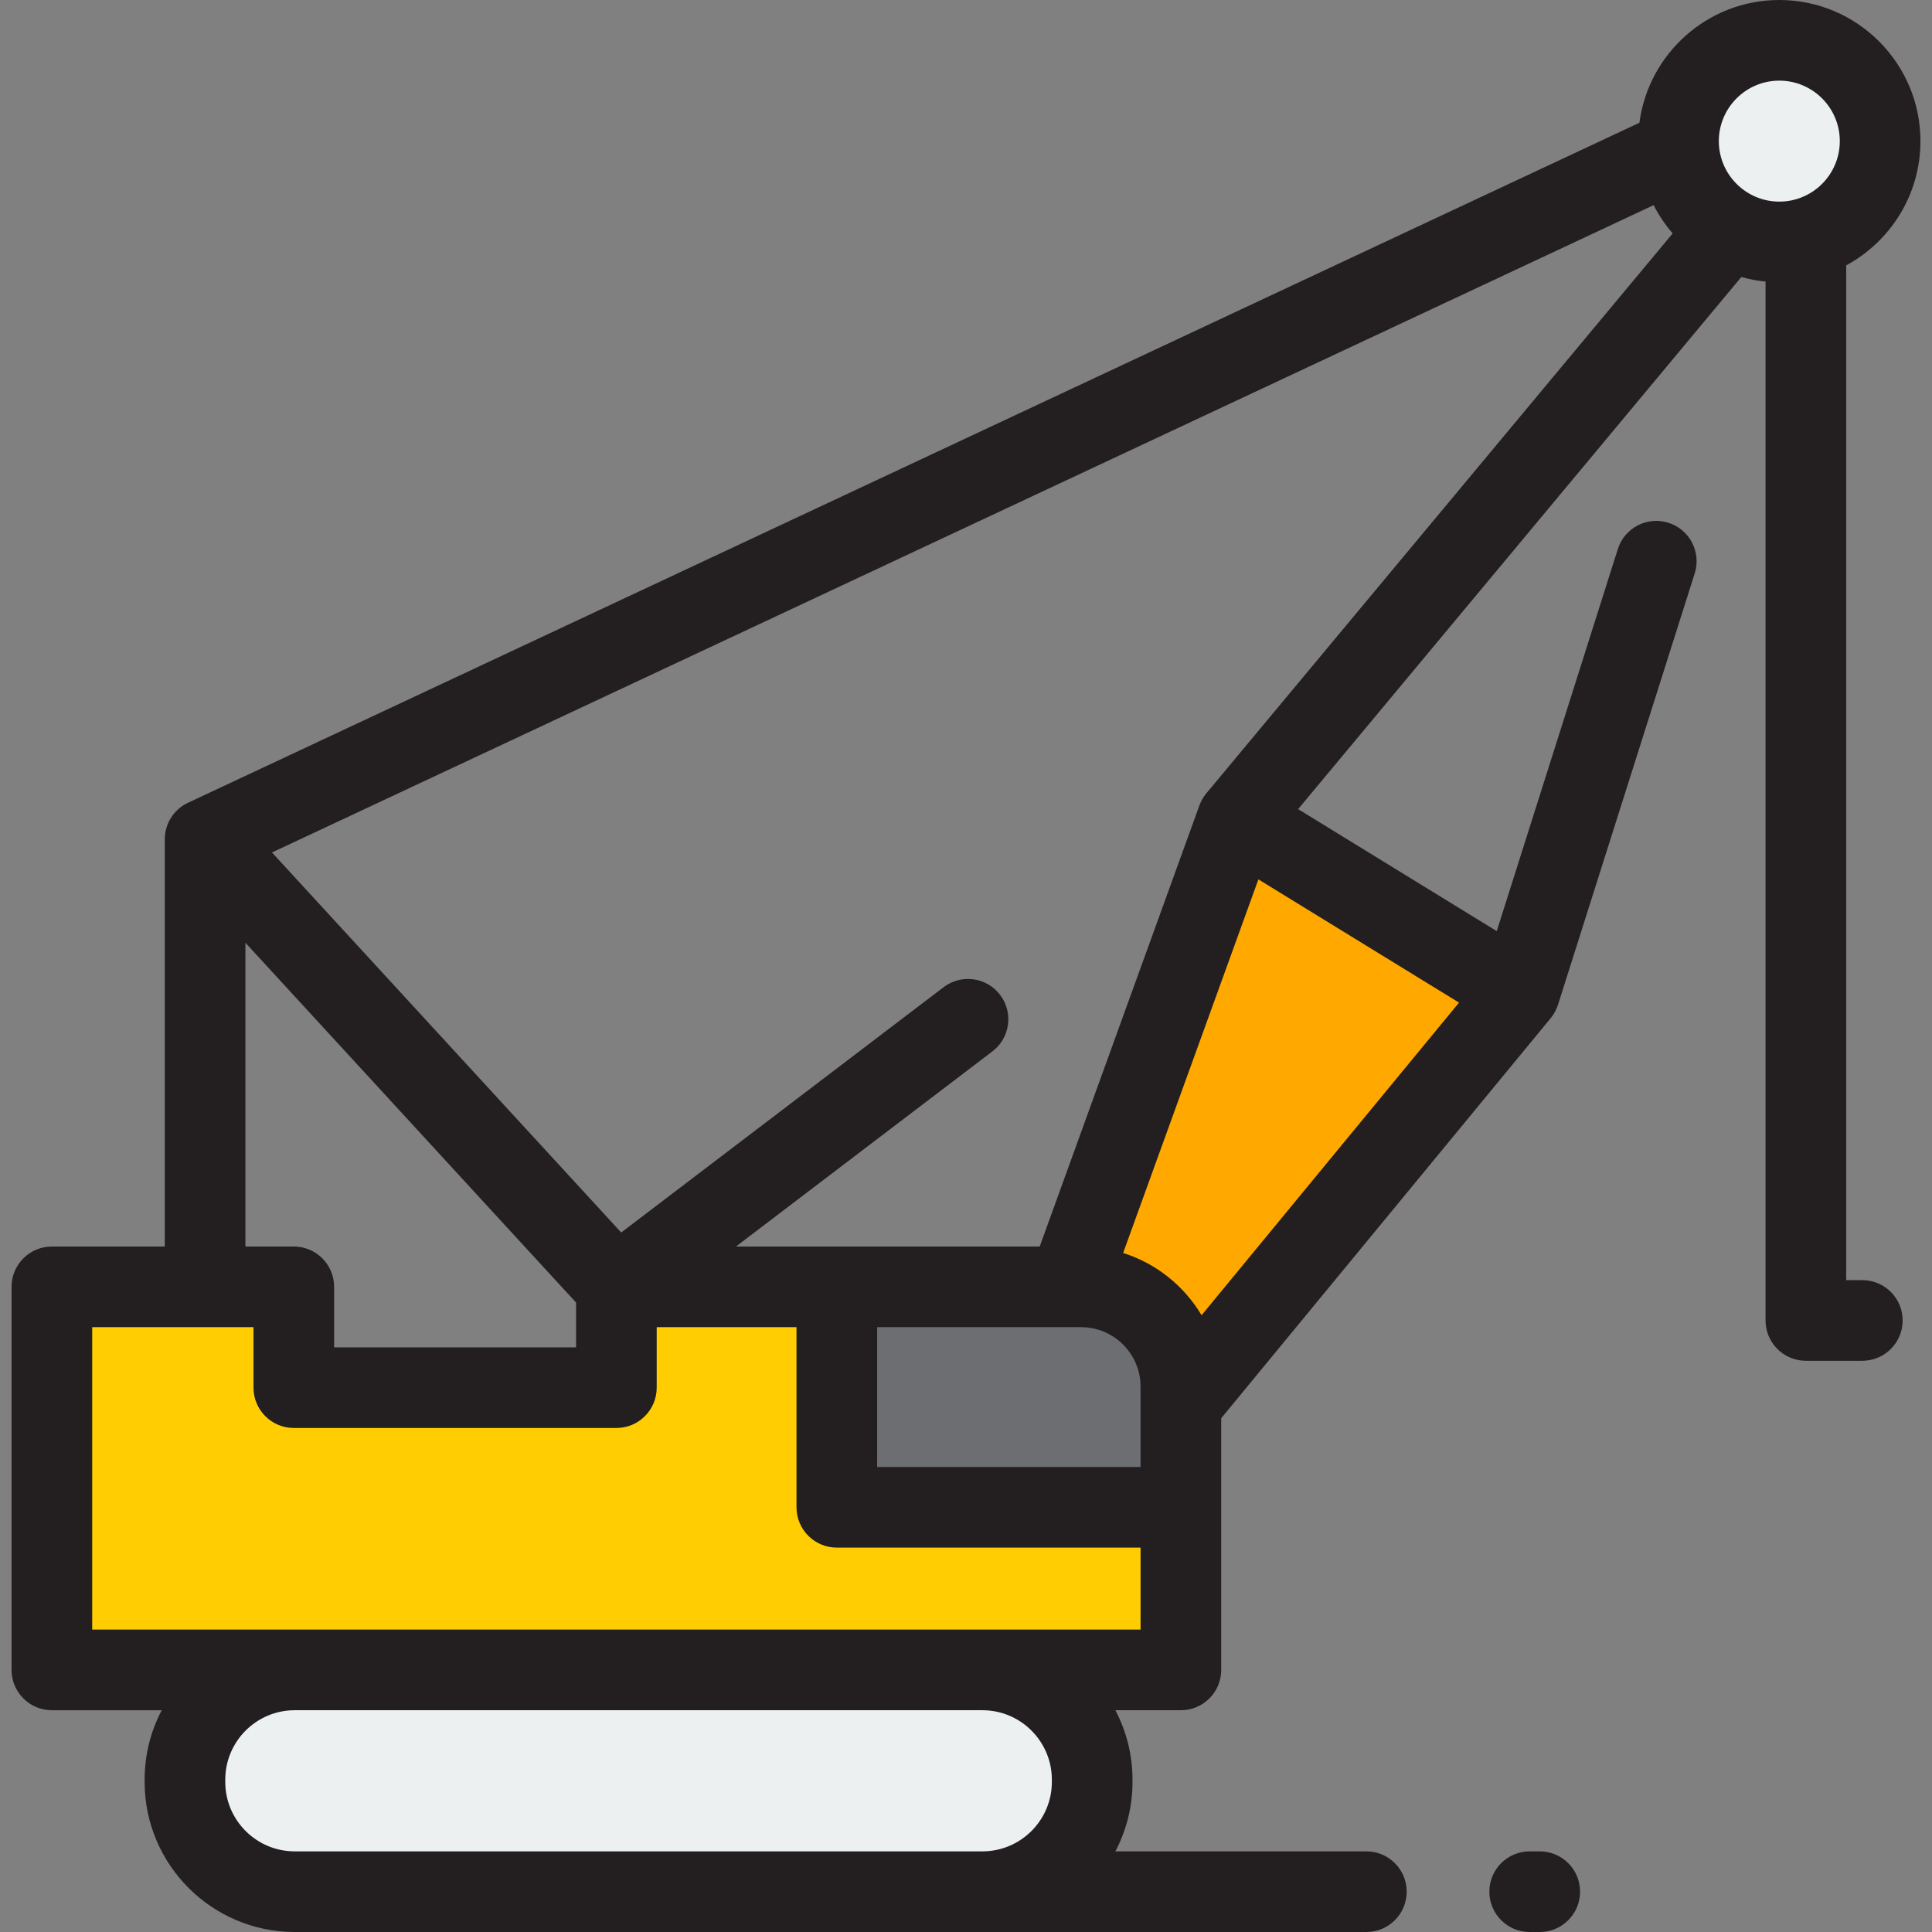 <?xml version="1.0" encoding="iso-8859-1"?>
<!-- Uploaded to: SVG Repo, www.svgrepo.com, Generator: SVG Repo Mixer Tools -->
<svg height="800px" width="800px" version="1.1" id="Layer_1" xmlns="http://www.w3.org/2000/svg" xmlns:xlink="http://www.w3.org/1999/xlink" 
	 viewBox="0 0 512 512" xml:space="preserve">
<rect x="0" y="0" width="512" height="512" fill="#808080" stroke="none"/>
<path style="fill:#FFA800;" d="M312.947,367.476c0-14.607-11.84-26.447-26.447-26.447h-3.473l44.88-123.954l74.8,45.948
	l-89.76,108.994V367.476z"/>
<path style="fill:#ECF0F1;" d="M78.103,442.543h182.244c16.067,0,29.092,13.025,29.092,29.092v0.588
	c0,16.067-13.025,29.092-29.092,29.092H78.103c-16.067,0-29.092-13.025-29.092-29.092v-0.588
	C49.011,455.568,62.036,442.543,78.103,442.543z"/>
<polygon style="fill:#FFCD02;" points="312.947,399.448 312.947,442.543 13.748,442.543 13.748,341.029 77.862,341.029 
	77.862,367.743 163.348,367.743 163.348,341.029 221.766,341.029 221.766,399.448 "/>
<path style="fill:#6D6E71;" d="M312.947,367.476v31.972h-91.181v-58.419H286.5C301.107,341.029,312.947,352.869,312.947,367.476z"/>
<circle style="fill:#ECF0F1;" cx="471.538" cy="37.4" r="26.714"/>
<g>
	<path style="fill:#231F20;" d="M408.05,490.629h-2.671c-5.902,0-10.686,4.784-10.686,10.686c0,5.902,4.784,10.686,10.686,10.686
		h2.671c5.902,0,10.686-4.784,10.686-10.686C418.735,495.413,413.951,490.629,408.05,490.629z"/>
	<path style="fill:#231F20;" d="M493.535,339.248h-4.274V70.326c11.705-6.327,19.677-18.712,19.677-32.926
		c0-20.622-16.778-37.4-37.4-37.4c-18.97,0-34.677,14.202-37.073,32.53L49.82,212.742c-3.754,1.759-6.152,5.53-6.152,9.676v107.925
		h-29.92c-5.902,0-10.686,4.784-10.686,10.686v101.514c0,5.902,4.784,10.686,10.686,10.686h29.109
		c-2.888,5.508-4.532,11.767-4.532,18.406v0.588c0,21.933,17.844,39.777,39.777,39.777h283.999c5.902,0,10.686-4.784,10.686-10.686
		c0-5.902-4.784-10.686-10.686-10.686h-66.509c2.888-5.508,4.532-11.767,4.532-18.406v-0.588c0-6.639-1.643-12.898-4.532-18.406
		h17.355c5.902,0,10.686-4.784,10.686-10.686v-66.693L410.803,270c0.003-0.003,0.005-0.006,0.009-0.01l0.144-0.175
		c0.022-0.028,0.041-0.058,0.063-0.085c0.193-0.239,0.376-0.488,0.549-0.746c0.037-0.056,0.076-0.11,0.112-0.167
		c0.375-0.581,0.699-1.204,0.961-1.869c0.036-0.092,0.067-0.185,0.1-0.278c0.05-0.14,0.107-0.277,0.152-0.42l36.224-114.294
		c1.782-5.626-1.333-11.632-6.957-13.415c-5.627-1.783-11.632,1.332-13.415,6.957l-32.094,101.262l-52.634-32.333L461.465,73.411
		c2.076,0.581,4.221,0.994,6.424,1.209v275.314c0,5.902,4.784,10.686,10.686,10.686h14.96c5.902,0,10.686-4.784,10.686-10.686
		C504.221,344.032,499.437,339.248,493.535,339.248z M471.538,21.371c8.838,0,16.029,7.19,16.029,16.029s-7.19,16.029-16.029,16.029
		s-16.029-7.19-16.029-16.029S462.699,21.371,471.538,21.371z M319.696,210.236l0.001,0.01c-0.782,0.94-1.412,2.014-1.838,3.191
		l-42.328,116.906h-80.494l67.967-51.718c4.696-3.573,5.607-10.277,2.032-14.975c-3.574-4.697-10.279-5.608-14.975-2.032
		l-85.436,65.011L72.077,225.913L438.226,54.369c1.382,2.701,3.082,5.212,5.051,7.485L319.696,210.236z M302.262,388.762h-69.81
		v-37.047H286.5c8.691,0,15.761,7.071,15.761,15.761V388.762z M65.039,249.839l87.623,95.354v11.864H88.548v-16.029
		c0-5.902-4.784-10.686-10.686-10.686H65.039C65.039,330.342,65.039,249.839,65.039,249.839z M278.753,471.635v0.588
		c0,10.149-8.257,18.406-18.406,18.406H78.103c-10.149,0-18.406-8.257-18.406-18.406v-0.588c0-10.149,8.257-18.406,18.406-18.406
		h182.244C270.496,453.229,278.753,461.486,278.753,471.635z M302.262,431.857H24.434v-80.143h42.743v16.029
		c0,5.902,4.784,10.686,10.686,10.686h85.485c5.902,0,10.686-4.784,10.686-10.686v-16.029h37.047v47.733
		c0,5.902,4.784,10.686,10.686,10.686h80.495V431.857z M318.434,348.544l-0.002,0.011c-4.627-7.779-12.009-13.734-20.795-16.503
		l0.004-0.001l35.847-99.006l53.167,32.659L318.434,348.544z"/>
</g>
</svg>
